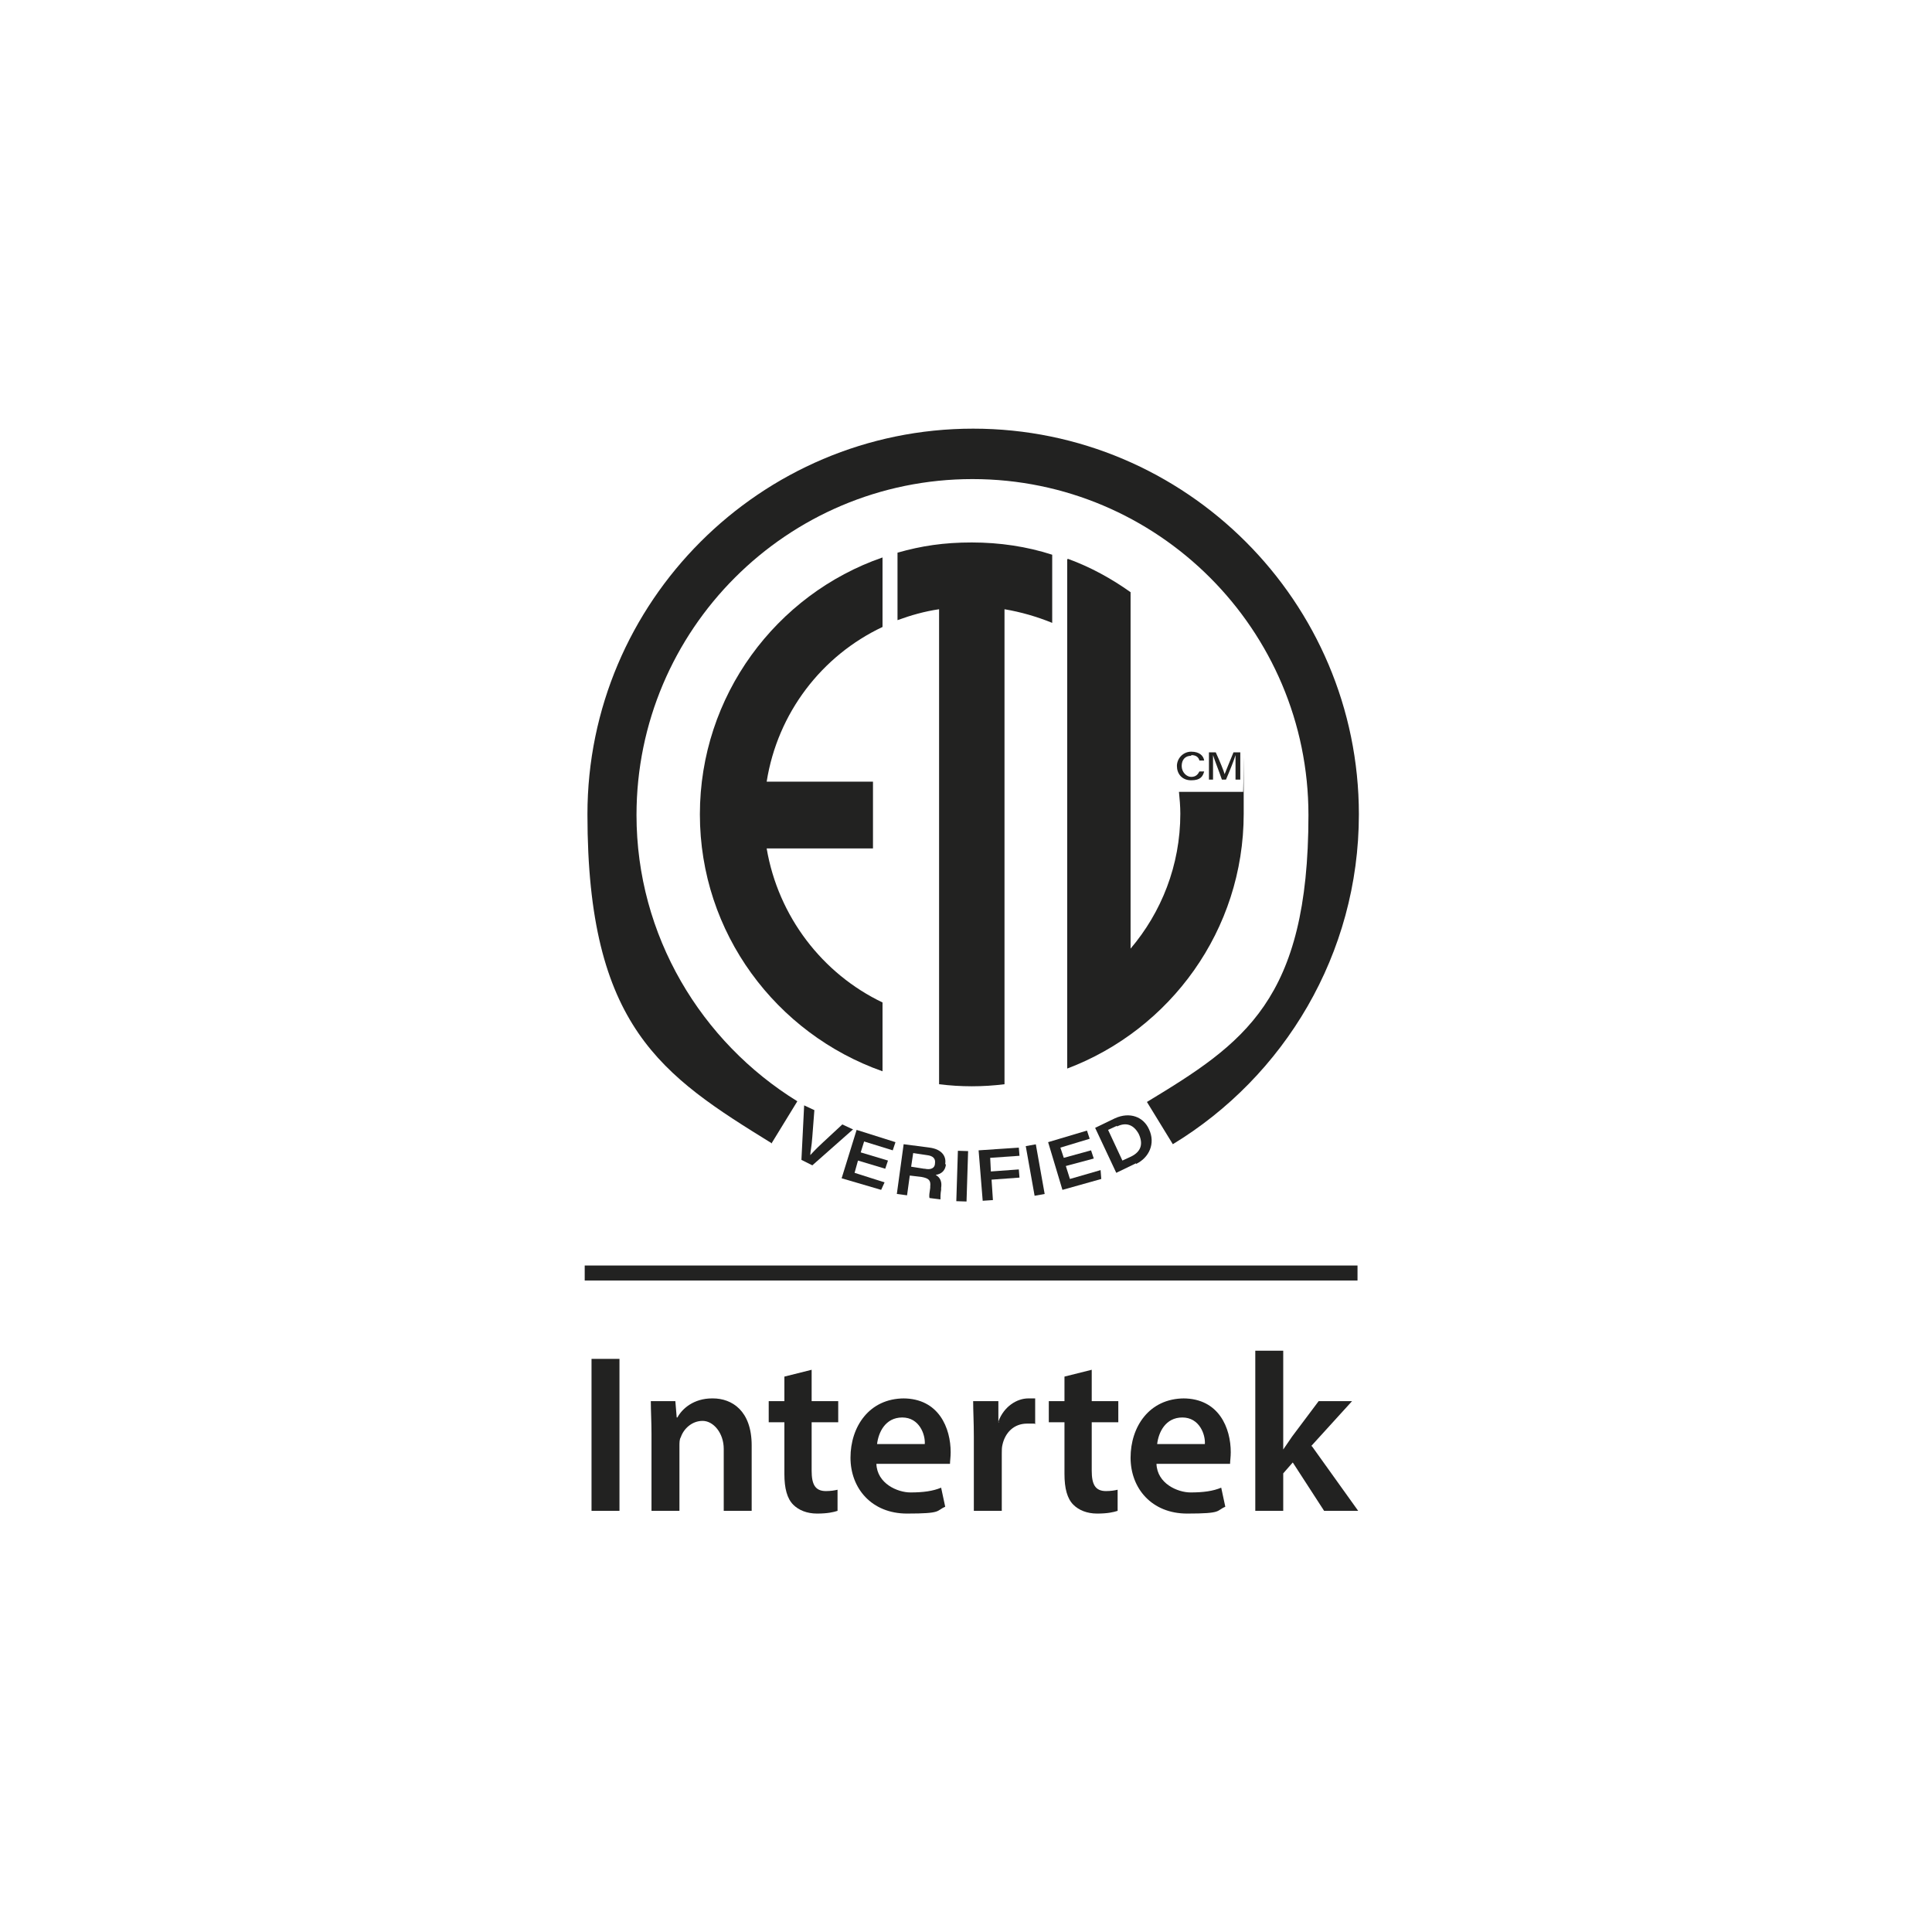 <?xml version="1.0" encoding="UTF-8"?>
<svg id="Capa_1" xmlns="http://www.w3.org/2000/svg" version="1.1" viewBox="0 0 283.5 283.5">
  <!-- Generator: Adobe Illustrator 29.1.0, SVG Export Plug-In . SVG Version: 2.1.0 Build 142)  -->
  <defs>
    <style>
      .st0 {
        fill: #222221;
      }
    </style>
  </defs>
  <path class="st0" d="M129.5,91.9v-10.1c-15.6,5.4-26.8,20.3-26.8,37.7s11.2,32.2,26.8,37.7v-10.1c-8.8-4.2-15.3-12.6-17-22.6h15.6v-9.8h-15.6c1.6-10.1,8.1-18.5,17-22.7Z"/>
  <path class="st0" d="M156.6,82.1v74.7c15.1-5.7,25.9-20.3,25.9-37.4s0-2.1-.1-3.2h-9.4c.1,1,.2,2.1.2,3.2,0,7.6-2.8,14.5-7.3,19.8v-52.3c-2.8-2-5.9-3.7-9.2-4.9Z"/>
  <path class="st0" d="M154.4,81.4c-3.7-1.2-7.7-1.8-11.8-1.8s-7.4.5-10.9,1.5v9.9c1.9-.7,4-1.3,6.1-1.6v69.7c1.6.2,3.2.3,4.8.3s3.2-.1,4.8-.3v-69.7c2.4.4,4.8,1.1,7,2v-10Z"/>
  <path class="st0" d="M174.8,110.8c.8,0,1.1.4,1.2.8h.7c-.1-.7-.7-1.3-1.9-1.3s-2.1,1-2.1,2.1.7,2.1,2.1,2.1,1.7-.6,1.9-1.3h-.7c-.2.4-.5.8-1.2.8s-1.4-.7-1.4-1.6.5-1.5,1.4-1.5Z"/>
  <path class="st0" d="M181.3,114.4h.7v-4h-1c-.5,1.2-1.1,2.7-1.3,3.2h0c-.1-.4-.7-1.9-1.3-3.2h-1v4h.6v-1.6c0-.7,0-1.5,0-2h0c.2.7.9,2.4,1.3,3.6h.6c.6-1.4,1.2-2.9,1.4-3.6h0c0,.4,0,1.2,0,1.9v1.7Z"/>
  <rect class="st0" x="86.8" y="199.4" width="4.1" height="22.3"/>
  <path class="st0" d="M104.5,205.2c-2.7,0-4.4,1.5-5.1,2.8h-.1l-.2-2.4h-3.6c0,1.4.1,3,.1,4.8v11.3h4.1v-9.5c0-.5,0-1,.2-1.3.4-1.2,1.6-2.4,3.2-2.4s3.1,1.8,3.1,4.1v9.1h4.1v-9.6c0-5.1-2.9-6.9-5.7-6.9Z"/>
  <path class="st0" d="M119.1,201l-4,1v3.6h-2.3v3.1h2.3v7.6c0,2.1.4,3.6,1.3,4.5.8.8,2,1.3,3.5,1.3s2.4-.2,3-.4v-3.1c-.4.1-1,.2-1.7.2-1.6,0-2.1-1-2.1-3v-7.1h3.9v-3.1h-3.9v-4.6Z"/>
  <path class="st0" d="M132.7,205.2c-5.2,0-7.9,4.2-7.9,8.7s3.1,8.2,8.3,8.2,4.2-.4,5.6-1l-.6-2.8c-1.2.5-2.6.7-4.5.7s-4.9-1.3-5-4.2h10.8c0-.4.1-1,.1-1.7,0-3.5-1.7-7.9-7-7.9ZM128.7,211.9c.2-1.7,1.2-3.9,3.7-3.9s3.4,2.5,3.3,3.9h-7.1Z"/>
  <path class="st0" d="M146.6,208.7h-.1v-3.1h-3.7c0,1.5.1,3,.1,5.2v10.9h4.1v-8.4c0-.5,0-.9.1-1.3.4-1.8,1.7-3.1,3.6-3.1s.9,0,1.2.1v-3.8c-.3,0-.6,0-1,0-1.7,0-3.6,1.2-4.4,3.4Z"/>
  <path class="st0" d="M160.2,201l-4,1v3.6h-2.3v3.1h2.3v7.6c0,2.1.4,3.6,1.3,4.5.8.8,2,1.3,3.5,1.3s2.4-.2,3-.4v-3.1c-.4.1-1,.2-1.7.2-1.6,0-2.1-1-2.1-3v-7.1h3.9v-3.1h-3.9v-4.6Z"/>
  <path class="st0" d="M173.8,205.2c-5.2,0-7.9,4.2-7.9,8.7s3.1,8.2,8.3,8.2,4.2-.4,5.6-1l-.6-2.8c-1.2.5-2.6.7-4.5.7s-4.9-1.3-5-4.2h10.8c0-.4.1-1,.1-1.7,0-3.5-1.7-7.9-7-7.9ZM169.8,211.9c.2-1.7,1.2-3.9,3.7-3.9s3.4,2.5,3.3,3.9h-7.1Z"/>
  <path class="st0" d="M192.4,212.2l6-6.6h-4.9l-3.9,5.2c-.4.6-.9,1.3-1.3,1.9h0v-14.5h-4.1v23.5h4.1v-5.5l1.4-1.6,4.6,7.1h5l-6.8-9.5Z"/>
  <path class="st0" d="M113.2,167.8l3.8-6.2c-14.1-8.7-23.6-24.3-23.6-42,0-27.2,22.1-49.3,49.3-49.3s49.3,22.1,49.3,49.3-9.5,33.5-23.7,42.1l3.8,6.2c16.3-9.9,27.3-27.9,27.3-48.4,0-31.2-25.4-56.6-56.6-56.6s-56.6,25.4-56.6,56.6,10.9,38.3,27.1,48.3Z"/>
  <path class="st0" d="M125.1,165.7l-1.5-.7-2.8,2.6c-1.3,1.2-1.6,1.6-1.9,1.9h0c0-.5.2-1.2.3-2.7l.3-3.9-1.5-.7-.4,8,1.6.8,6-5.3Z"/>
  <polygon class="st0" points="131 168.8 131.4 167.6 125.7 165.8 123.5 172.9 129.3 174.6 129.8 173.5 125.4 172.1 125.9 170.3 129.9 171.5 130.3 170.3 126.3 169.1 126.8 167.5 131 168.8"/>
  <path class="st0" d="M138.7,170.8c.2-1.3-.7-2.2-2.3-2.4l-3.8-.5-1,7.3,1.5.2.4-2.9,1.7.2c1.1.2,1.4.5,1.3,1.4v.2c-.1.7-.2,1.2-.1,1.5l1.6.2c0-.3,0-.9.1-1.4v-.3c.2-1.3-.5-1.7-.8-1.9.8-.1,1.4-.6,1.5-1.5ZM135.6,171.5l-1.9-.3.3-2,2,.3c.9.1,1.3.5,1.2,1.2,0,.7-.6,1-1.5.8Z"/>
  <rect class="st0" x="137.3" y="171.7" width="7.4" height="1.5" transform="translate(-35.6 308.1) rotate(-88.2)"/>
  <polygon class="st0" points="149.5 168.4 143.6 168.8 144.2 176.2 145.7 176.1 145.5 173.1 149.6 172.8 149.5 171.6 145.4 171.9 145.3 169.9 149.6 169.6 149.5 168.4"/>
  <rect class="st0" x="151.2" y="168" width="1.5" height="7.4" transform="translate(-27.8 29.3) rotate(-10.1)"/>
  <polygon class="st0" points="161.6 173 161.5 171.7 157 173 156.4 171.1 160.5 170 160.1 168.8 156.1 169.9 155.6 168.4 159.9 167.1 159.5 165.9 153.8 167.6 155.9 174.6 161.6 173"/>
  <path class="st0" d="M166.7,170.8c1.9-.9,2.9-3,1.9-5.1-.8-1.8-2.8-2.6-5-1.6l-2.9,1.4,3.1,6.6,2.9-1.4ZM163.9,165.3c1.4-.7,2.5-.2,3.2,1.1.7,1.5.3,2.6-1.1,3.3l-1.3.6-2.1-4.5,1.3-.6Z"/>
  <rect class="st0" x="85.8" y="185.7" width="113.4" height="2.2"/>
</svg>